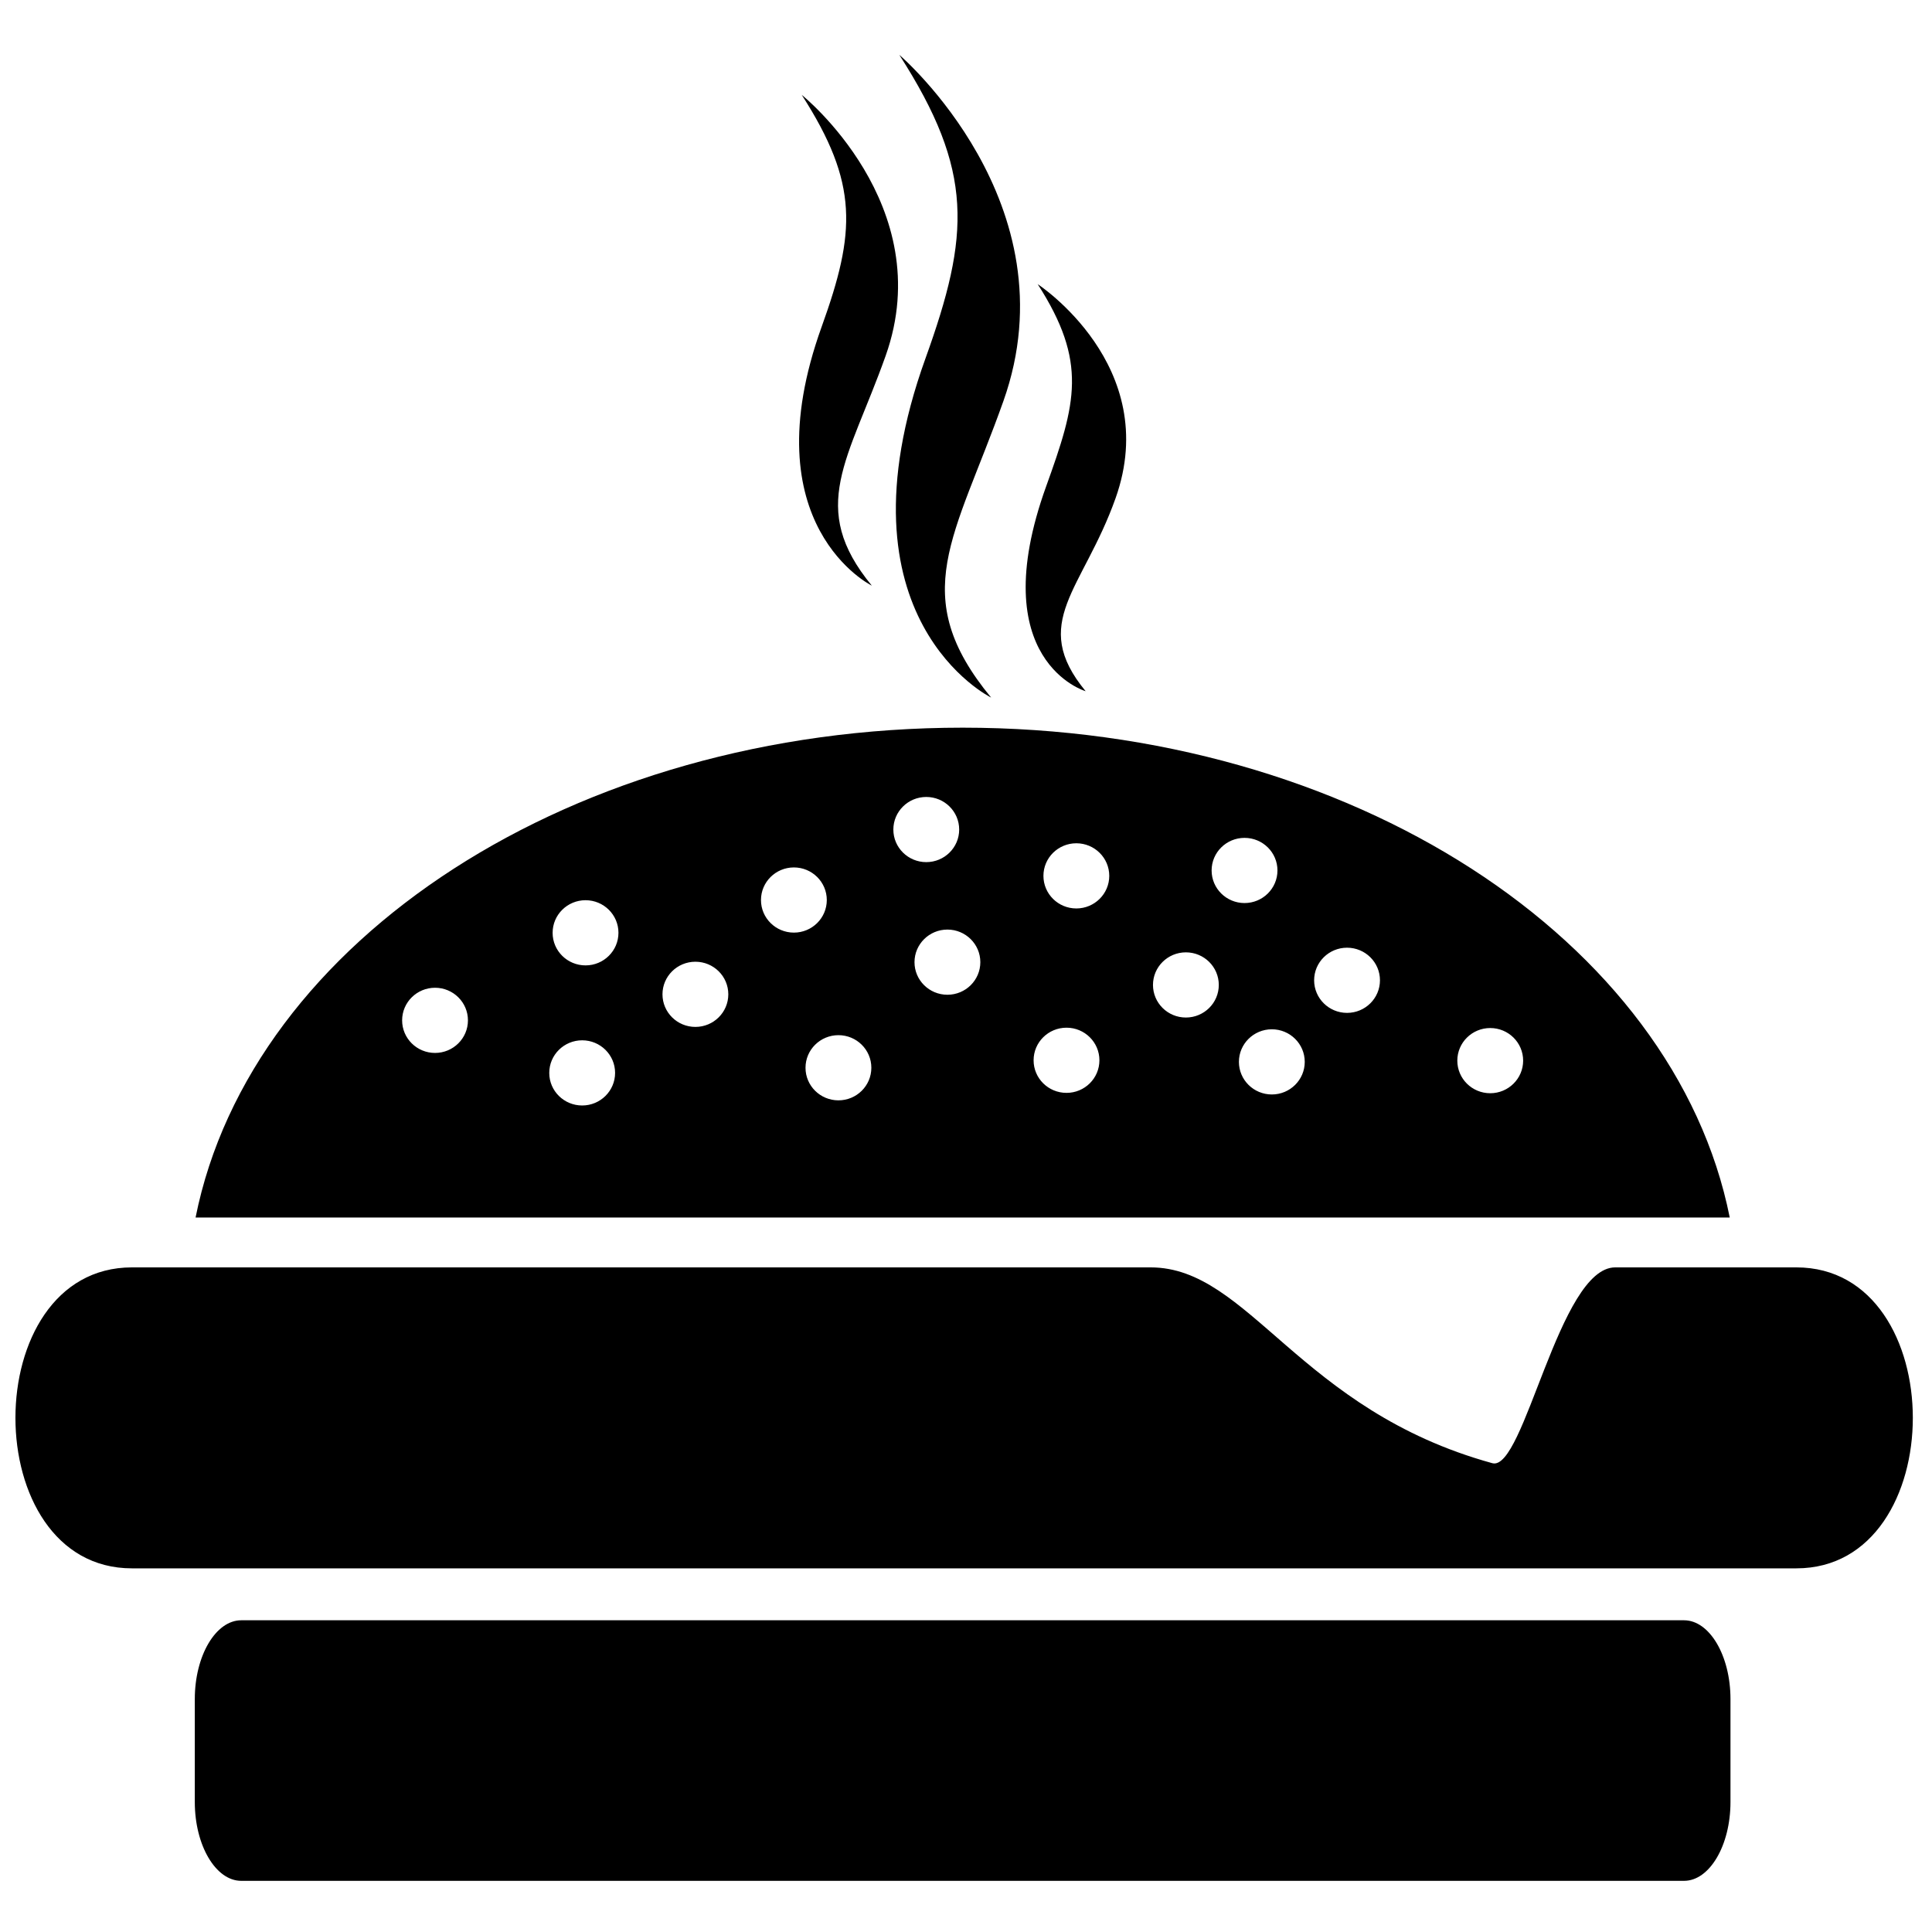 <?xml version="1.0" encoding="UTF-8"?>
<!-- Uploaded to: ICON Repo, www.svgrepo.com, Generator: ICON Repo Mixer Tools -->
<svg width="800px" height="800px" version="1.1" viewBox="144 144 512 512" xmlns="http://www.w3.org/2000/svg">
 <defs>
  <clipPath id="a">
   <path d="m148.09 479h502.91v81h-502.91z"/>
  </clipPath>
 </defs>
 <path d="m399.11 336.84c103.2 0 188.62 56.363 203.29 129.81h-406.57c14.66-73.445 100.08-129.81 203.29-129.81zm-139.82 86.199c4.816 0 8.719-3.871 8.719-8.637 0-4.773-3.906-8.637-8.719-8.637-4.816 0-8.723 3.863-8.723 8.637 0 4.769 3.902 8.637 8.723 8.637zm130.18-50.566c4.812 0 8.723-3.863 8.723-8.633s-3.906-8.637-8.723-8.637c-4.82 0-8.723 3.871-8.723 8.637 0 4.769 3.902 8.633 8.723 8.633zm-91.188 64.492c4.816 0 8.723-3.863 8.723-8.637 0-4.769-3.906-8.637-8.723-8.637-4.816 0-8.723 3.867-8.723 8.637-0.004 4.777 3.906 8.637 8.723 8.637zm130.96-52.215c4.812 0 8.723-3.871 8.723-8.637 0-4.769-3.906-8.637-8.723-8.637-4.82 0-8.723 3.863-8.723 8.637 0 4.766 3.898 8.637 8.723 8.637zm-74.852 6.402c4.812 0 8.719-3.863 8.719-8.637 0-4.769-3.906-8.637-8.719-8.637-4.816 0-8.723 3.867-8.723 8.637-0.004 4.773 3.906 8.637 8.723 8.637zm103.88 22.504c4.816 0 8.723-3.863 8.723-8.637 0-4.769-3.906-8.637-8.723-8.637-4.812 0-8.719 3.867-8.719 8.637 0.004 4.773 3.902 8.637 8.719 8.637zm-63.195-6.035c4.816 0 8.723-3.867 8.723-8.637 0-4.766-3.906-8.637-8.723-8.637-4.816 0-8.723 3.871-8.723 8.637-0.004 4.769 3.906 8.637 8.723 8.637zm-66.789 8.523c4.816 0 8.723-3.867 8.723-8.637 0-4.777-3.906-8.637-8.723-8.637s-8.723 3.863-8.723 8.637c0 4.769 3.906 8.637 8.723 8.637zm210.64 17.574c4.812 0 8.723-3.871 8.723-8.637 0-4.773-3.906-8.641-8.723-8.641-4.816 0-8.723 3.871-8.723 8.641 0 4.766 3.906 8.637 8.723 8.637zm-37.945-21.293c4.816 0 8.723-3.871 8.723-8.637 0-4.769-3.906-8.637-8.723-8.637-4.82 0-8.723 3.863-8.723 8.637 0.004 4.766 3.906 8.637 8.723 8.637zm-19.93 21.621c4.812 0 8.719-3.871 8.719-8.637 0-4.769-3.906-8.637-8.719-8.637-4.816 0-8.727 3.867-8.727 8.637 0 4.766 3.906 8.637 8.727 8.637zm-54.414-0.422c4.812 0 8.719-3.863 8.719-8.637 0-4.773-3.906-8.637-8.719-8.637-4.82 0-8.723 3.863-8.723 8.637-0.004 4.769 3.902 8.637 8.723 8.637zm-60.445 1.98c4.82 0 8.723-3.867 8.723-8.637 0-4.769-3.902-8.637-8.723-8.637-4.816 0-8.723 3.867-8.723 8.637-0.004 4.769 3.902 8.637 8.723 8.637zm107.62-52.285c4.816 0 8.727-3.867 8.727-8.637 0-4.773-3.906-8.637-8.727-8.637-4.82 0-8.723 3.863-8.723 8.637 0 4.769 3.906 8.637 8.723 8.637zm-174.64 16.52c4.816 0 8.723-3.863 8.723-8.637 0-4.769-3.906-8.637-8.723-8.637-4.816 0-8.723 3.867-8.723 8.637-0.004 4.773 3.906 8.637 8.723 8.637z" fill-rule="evenodd"/>
 <path d="m207.93 573.39h382.36c6.769 0 12.305 9.398 12.305 20.879v27.293c0 11.484-5.535 20.879-12.305 20.879h-382.36c-6.769 0-12.305-9.398-12.305-20.879v-27.293c0.004-11.484 5.539-20.879 12.305-20.879z" fill-rule="evenodd"/>
 <g clip-path="url(#a)">
  <path d="m178.96 479.87h269.97c26.113 0 39.359 37.797 90.555 51.891 8.457 2.328 17.633-51.891 32.559-51.891h48.008c41.156 0 41.156 79.758 0 79.758h-441.09c-41.164 0-41.164-79.758 0-79.758z" fill-rule="evenodd"/>
 </g>
 <path d="m431.71 327.18c0.008 0.008-27.176-7.934-10.469-54.293 7.926-22.008 11.062-32.875-2.238-53.578-0.012-0.016 33.109 21.613 20.633 56.727-8.652 24.328-22.965 32.902-7.926 51.145zm-56.668-27.98c0.008 0.012-32.293-15.871-13.289-68.625 9.023-25.047 9.852-37.867-5.285-61.43-0.008-0.02 36.434 29.191 22.238 69.137-9.836 27.688-20.777 40.156-3.664 60.918zm31.617 29.664c-22.418-27.191-9.637-42.293 3.246-78.555 18.594-52.32-27.586-91.793-27.574-91.766 19.828 30.859 18.738 47.648 6.926 80.445-24.891 69.094 17.41 89.887 17.402 89.875z" fill-rule="evenodd"/>
</svg>